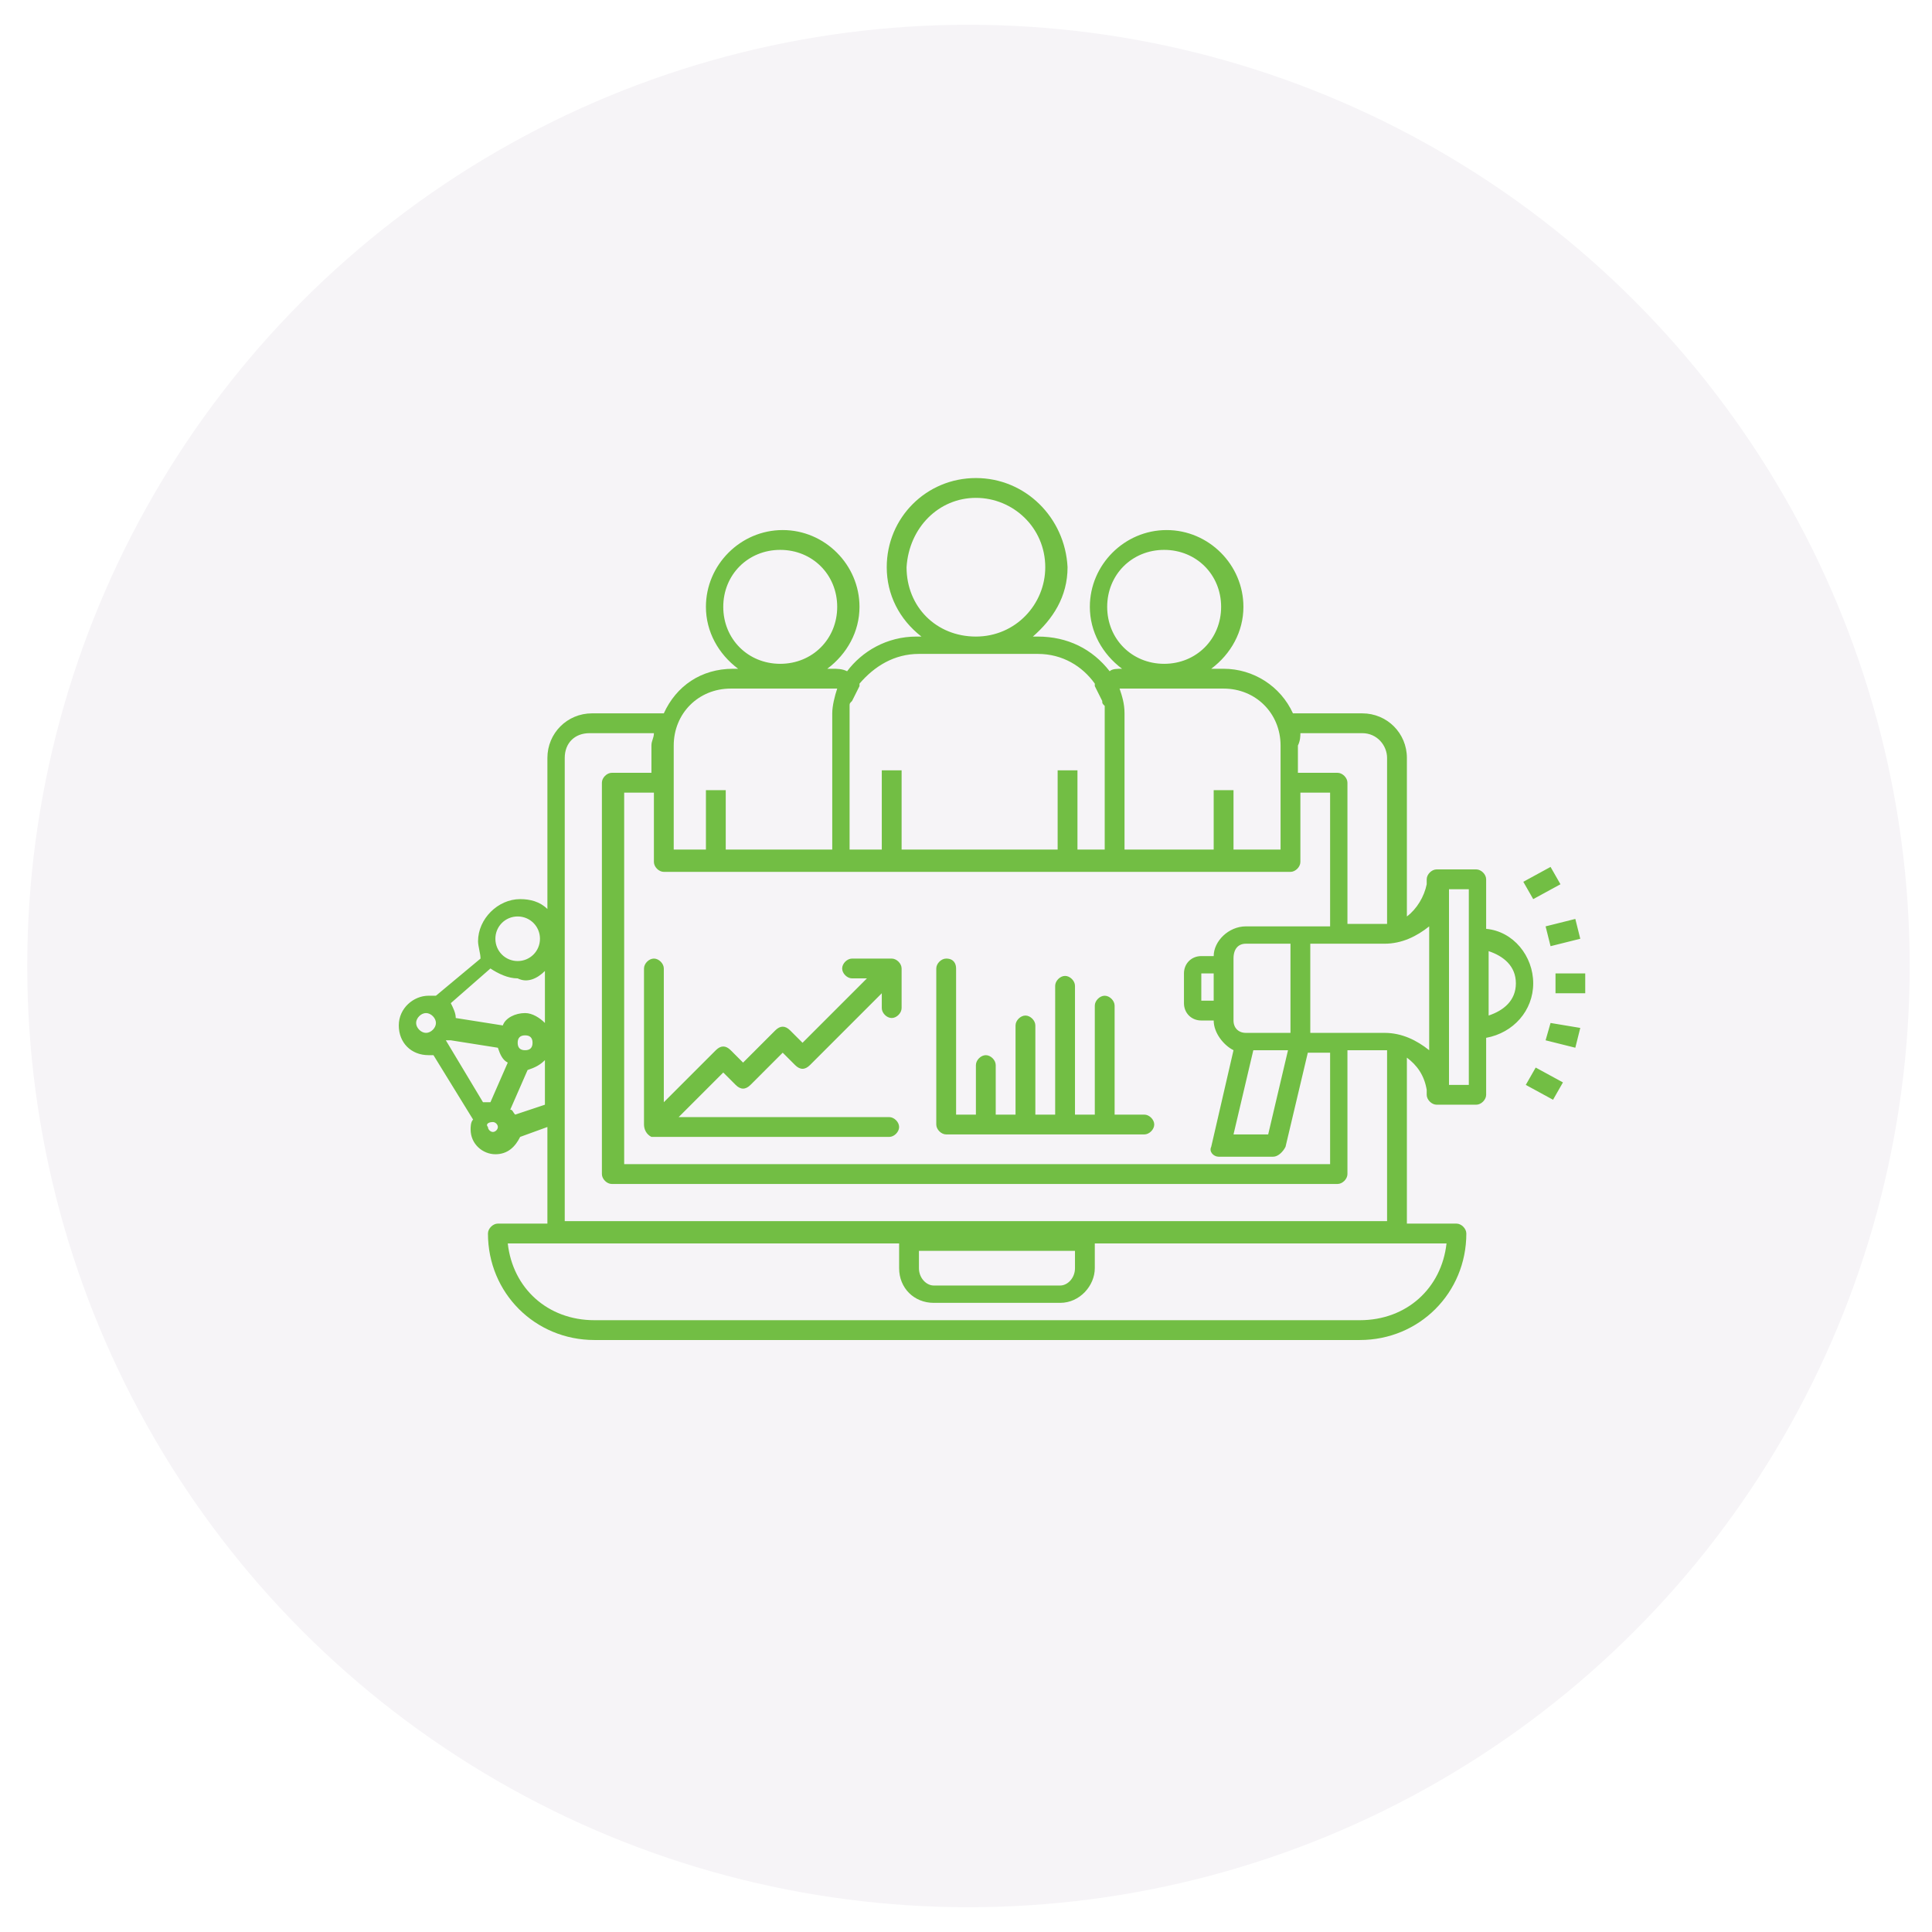 <?xml version="1.0" encoding="utf-8"?>
<!-- Generator: Adobe Illustrator 22.1.0, SVG Export Plug-In . SVG Version: 6.00 Build 0)  -->
<svg version="1.1" xmlns="http://www.w3.org/2000/svg" xmlns:xlink="http://www.w3.org/1999/xlink" x="0px" y="0px"
	 viewBox="0 0 78 78" style="enable-background:new 0 0 78 78;" xml:space="preserve">
<style type="text/css">
	.st0{fill:#F6F4F7;}
	.st1{fill:#72BE44;}
	.st2{display:none;}
	.st3{display:inline;}
	.st4{clip-path:url(#SVGID_1_);fill:#632E8E;}
	.st5{clip-path:url(#SVGID_4_);fill:url(#SVGID_6_);}
	.st6{filter:url(#Adobe_OpacityMaskFilter);}
	.st7{clip-path:url(#SVGID_7_);}
	.st8{clip-path:url(#SVGID_9_);fill:url(#SVGID_10_);}
	.st9{clip-path:url(#SVGID_7_);mask:url(#SVGID_8_);fill:url(#SVGID_11_);}
	.st10{filter:url(#Adobe_OpacityMaskFilter_1_);}
	.st11{clip-path:url(#SVGID_12_);}
	.st12{clip-path:url(#SVGID_14_);fill:url(#SVGID_15_);}
	.st13{clip-path:url(#SVGID_12_);mask:url(#SVGID_13_);fill:url(#SVGID_16_);}
</style>
<g id="Layer_1">
</g>
<g id="Layer_2">
	<circle class="st0" cx="39.1" cy="39" r="38"/>
	<g id="Layer_3">
	</g>
	<g id="Layer_6">
		<path class="st1" d="M37.1,50.5h6.3v0.7c0,0.4-0.3,0.7-0.6,0.7h-5.1c-0.3,0-0.6-0.3-0.6-0.7V50.5z M20.5,50.2h15.8v1
			c0,0.8,0.6,1.4,1.4,1.4h5.1c0.8,0,1.4-0.7,1.4-1.4v-1h14.2c-0.2,1.8-1.6,3.1-3.5,3.1H24C22.1,53.3,20.7,52,20.5,50.2 M19.9,45.3
			c0.1,0,0.2,0.1,0.2,0.2c0,0.1-0.1,0.2-0.2,0.2c-0.1,0-0.2-0.1-0.2-0.2C19.6,45.4,19.7,45.3,19.9,45.3 M62,43.1l-0.4,0.7l1.1,0.6
			l0.4-0.7L62,43.1z M22,42.8v1.8L20.8,45c-0.1-0.1-0.1-0.2-0.2-0.2l0.7-1.6C21.6,43.1,21.8,43,22,42.8 M50.6,42.4h1.2H52l-0.8,3.4
			h-1.4L50.6,42.4z M18.2,42l1.9,0.3c0.1,0.3,0.2,0.5,0.4,0.6l-0.7,1.6c-0.1,0-0.2,0-0.3,0l-1.5-2.5C18.1,42,18.1,42,18.2,42
			 M21.2,41.8c0.2,0,0.3,0.1,0.3,0.3c0,0.2-0.1,0.3-0.3,0.3c-0.2,0-0.3-0.1-0.3-0.3C20.9,41.9,21,41.8,21.2,41.8 M62.6,41.3L62.4,42
			l1.2,0.3l0.2-0.8L62.6,41.3z M17.2,40.9c0.2,0,0.4,0.2,0.4,0.4s-0.2,0.4-0.4,0.4c-0.2,0-0.4-0.2-0.4-0.4S17,40.9,17.2,40.9
			 M48.5,39.3H49v1.1h-0.5V39.3z M62.8,40.1H64v-0.8h-1.2V40.1z M22,39.2v2.1c-0.2-0.2-0.5-0.4-0.8-0.4c-0.4,0-0.8,0.2-0.9,0.5
			l-1.9-0.3c0-0.2-0.1-0.4-0.2-0.6l1.6-1.4c0.3,0.2,0.7,0.4,1.1,0.4C21.3,39.7,21.7,39.5,22,39.2 M38.2,38.7c-0.2,0-0.4,0.2-0.4,0.4
			v6.3c0,0.2,0.2,0.4,0.4,0.4h3.2h4.8c0.2,0,0.4-0.2,0.4-0.4c0-0.2-0.2-0.4-0.4-0.4c0,0,0,0,0,0H45v-4.4c0-0.2-0.2-0.4-0.4-0.4
			c0,0,0,0,0,0c-0.2,0-0.4,0.2-0.4,0.4V45h-0.8v-5.2c0-0.2-0.2-0.4-0.4-0.4c0,0,0,0,0,0c-0.2,0-0.4,0.2-0.4,0.4V45h-0.8v-3.6
			c0-0.2-0.2-0.4-0.4-0.4c0,0,0,0,0,0c-0.2,0-0.4,0.2-0.4,0.4V45h-0.8v-2c0-0.2-0.2-0.4-0.4-0.4c0,0,0,0,0,0c-0.2,0-0.4,0.2-0.4,0.4
			v2h-0.8v-5.9C38.6,38.9,38.5,38.7,38.2,38.7C38.2,38.7,38.2,38.7,38.2,38.7 M26.4,38.7c-0.2,0-0.4,0.2-0.4,0.4v6.3
			c0,0.2,0.1,0.4,0.3,0.5c0,0,0,0,0.1,0h3.2h6.3c0.2,0,0.4-0.2,0.4-0.4c0-0.2-0.2-0.4-0.4-0.4c0,0,0,0,0,0h-6.3h-2.2l1.8-1.8
			l0.5,0.5c0.2,0.2,0.4,0.2,0.6,0l1.3-1.3l0.5,0.5c0.2,0.2,0.4,0.2,0.6,0l2.9-2.9v0.6c0,0.2,0.2,0.4,0.4,0.4c0.2,0,0.4-0.2,0.4-0.4
			v0v-1.6c0-0.2-0.2-0.4-0.4-0.4h-1.6c-0.2,0-0.4,0.2-0.4,0.4c0,0.2,0.2,0.4,0.4,0.4h0h0.6l-2.6,2.6l-0.5-0.5
			c-0.2-0.2-0.4-0.2-0.6,0l-1.3,1.3l-0.5-0.5c-0.2-0.2-0.4-0.2-0.6,0l-2.1,2.1v-5.4C26.8,38.9,26.6,38.7,26.4,38.7
			C26.4,38.7,26.4,38.7,26.4,38.7 M60.1,38.4c0.6,0.2,1.1,0.6,1.1,1.3c0,0.7-0.5,1.1-1.1,1.3v-1.3V38.4z M50.3,38.1h1.6h0.2v3.6
			h-0.2h-1.6c-0.3,0-0.5-0.2-0.5-0.5v-0.3v-1.9v-0.3C49.8,38.3,50,38.1,50.3,38.1 M57.7,37.4v5c-0.5-0.4-1.1-0.7-1.8-0.7h-1.3h-1.7
			v-3.6h1.7h1.3C56.6,38.1,57.2,37.8,57.7,37.4 M63.6,37.1l-1.2,0.3l0.2,0.8l1.2-0.3L63.6,37.1z M20.9,37c0.5,0,0.9,0.4,0.9,0.9
			s-0.4,0.9-0.9,0.9c-0.5,0-0.9-0.4-0.9-0.9S20.4,37,20.9,37 M58.5,35.9h0.8v7.9h-0.8V35.9z M62.6,35l-1.1,0.6l0.4,0.7l1.1-0.6
			L62.6,35z M25.2,32h1.2v2.8c0,0.2,0.2,0.4,0.4,0.4h7.1H45h7.1c0.2,0,0.4-0.2,0.4-0.4V32h1.2v5.4h-0.9h-0.3c0,0,0,0,0,0h-0.6h-1.6
			c-0.7,0-1.3,0.6-1.3,1.2h-0.5c-0.4,0-0.7,0.3-0.7,0.7v1.2c0,0.4,0.3,0.7,0.7,0.7H49c0,0.5,0.4,1,0.8,1.2l-0.9,3.9
			c-0.1,0.2,0.1,0.4,0.3,0.4h0h2.2c0.2,0,0.4-0.2,0.5-0.4l0,0l0.9-3.8h0.9V47H25.2V32z M52.5,29.6H55c0.6,0,1,0.5,1,1v6.7
			c-0.1,0-0.1,0-0.2,0h-1.3h-0.1v-5.7c0-0.2-0.2-0.4-0.4-0.4h-1.6v-1.1C52.5,29.9,52.5,29.7,52.5,29.6 M23.8,29.6h2.6
			c0,0.2-0.1,0.3-0.1,0.5v1.1h-1.6c-0.2,0-0.4,0.2-0.4,0.4v15.8c0,0.2,0.2,0.4,0.4,0.4h29.3c0.2,0,0.4-0.2,0.4-0.4v-5h0.1h1.3
			c0.1,0,0.1,0,0.2,0v6.9H22.8V30.6C22.8,30,23.2,29.6,23.8,29.6 M45.3,27.8h4.1c1.3,0,2.3,1,2.3,2.3v4.2h-1.9v-2.4H49v2.4h-3.6
			v-5.1c0-0.1,0-0.3,0-0.4c0-0.4-0.1-0.7-0.2-1C45.2,27.8,45.3,27.8,45.3,27.8 M29.5,27.8L29.5,27.8l4.1,0c0.1,0,0.1,0,0.2,0
			c-0.1,0.3-0.2,0.7-0.2,1c0,0.1,0,0.2,0,0.4v0v5.1h-4.3v-2.4h-0.8v2.4h-1.3v-4.2C27.2,28.8,28.2,27.8,29.5,27.8 M37.1,26.4h4.8
			c1,0,1.8,0.5,2.3,1.2v0c0,0,0,0.1,0,0.1c0.1,0.2,0.2,0.4,0.3,0.6c0,0.1,0,0.1,0.1,0.2c0,0.1,0,0.1,0,0.2c0,0.2,0,0.3,0,0.5v5.1
			h-1.1v-3.2h-0.8v3.2h-6.3v-3.2h-0.8v3.2h-1.3v-5.1c0-0.2,0-0.3,0-0.5c0-0.1,0-0.1,0-0.2c0-0.1,0-0.1,0.1-0.2
			c0.1-0.2,0.2-0.4,0.3-0.6c0,0,0-0.1,0-0.1C35.3,26.9,36.1,26.4,37.1,26.4 M47,22.2c1.3,0,2.3,1,2.3,2.3c0,1.3-1,2.3-2.3,2.3
			c-1.3,0-2.3-1-2.3-2.3C44.7,23.2,45.7,22.2,47,22.2 M31.5,22.2c1.3,0,2.3,1,2.3,2.3c0,1.3-1,2.3-2.3,2.3c-1.3,0-2.3-1-2.3-2.3
			C29.2,23.2,30.2,22.2,31.5,22.2 M39.4,20.1c1.5,0,2.8,1.2,2.8,2.8c0,1.5-1.2,2.8-2.8,2.8s-2.8-1.2-2.8-2.8
			C36.7,21.3,37.9,20.1,39.4,20.1 M39.4,19.3c-2,0-3.6,1.6-3.6,3.6c0,1.1,0.5,2.1,1.4,2.8h-0.2c-1.2,0-2.2,0.6-2.8,1.4
			C34,27,33.8,27,33.6,27h-0.2c0.8-0.6,1.3-1.5,1.3-2.5c0-1.7-1.4-3.1-3.1-3.1c-1.7,0-3.1,1.4-3.1,3.1c0,1,0.5,1.9,1.3,2.5h-0.2
			c-1.3,0-2.3,0.7-2.8,1.8h-2.9c-1,0-1.8,0.8-1.8,1.8v6.1c-0.3-0.3-0.7-0.4-1.1-0.4c-0.9,0-1.7,0.8-1.7,1.7c0,0.2,0.1,0.5,0.1,0.7
			l-1.8,1.5c-0.1,0-0.2,0-0.3,0c-0.6,0-1.2,0.5-1.2,1.2s0.5,1.2,1.2,1.2c0.1,0,0.1,0,0.2,0l1.6,2.6c-0.1,0.1-0.1,0.3-0.1,0.4
			c0,0.6,0.5,1,1,1c0.5,0,0.8-0.3,1-0.7l1.1-0.4v3.9h-2c-0.2,0-0.4,0.2-0.4,0.4c0,2.4,1.9,4.3,4.3,4.3h30.9c2.4,0,4.3-1.9,4.3-4.3
			c0-0.2-0.2-0.4-0.4-0.4h-2v-6.7c0.4,0.3,0.7,0.7,0.8,1.3v0.2c0,0.2,0.2,0.4,0.4,0.4h1.6c0.2,0,0.4-0.2,0.4-0.4v-2.3
			c1.1-0.2,1.9-1.1,1.9-2.2c0-1.1-0.8-2.1-1.9-2.2v-2c0-0.2-0.2-0.4-0.4-0.4h-1.6c-0.2,0-0.4,0.2-0.4,0.4v0.2
			c-0.1,0.5-0.4,1-0.8,1.3v-6.4c0-1-0.8-1.8-1.8-1.8h-2.8c-0.5-1.1-1.6-1.8-2.8-1.8h-0.5c0.8-0.6,1.3-1.5,1.3-2.5
			c0-1.7-1.4-3.1-3.1-3.1s-3.1,1.4-3.1,3.1c0,1,0.5,1.9,1.3,2.5c-0.2,0-0.4,0-0.5,0.1c-0.7-0.9-1.7-1.4-2.9-1.4h-0.2
			c0.8-0.7,1.4-1.6,1.4-2.8C43,20.9,41.4,19.3,39.4,19.3"/>
	</g>
	<g id="Layer_4" class="st2">
		<g class="st3">
			<defs>
				<rect id="SVGID_3_" x="21.4" y="25" width="36.6" height="28.6"/>
			</defs>
			<clipPath id="SVGID_1_">
				<use xlink:href="#SVGID_3_"  style="overflow:visible;"/>
			</clipPath>
			<path class="st4" d="M58,49.8c0,0.5-0.4,0.8-0.9,0.8h0c-0.5,0-0.8-0.4-0.8-0.9c0-0.6,0-2.7-1-3C49.5,45,50,42,50.1,41.6v0
				c0.1-0.4,0.5-0.6,0.8-0.6c0.5,0,1.6,0,2.5-0.4c-0.6-0.7-1.1-1.9-0.9-3.9c0.2-2.3-0.1-4-0.8-4.7c-0.3-0.4-0.8-0.5-1.4-0.4
				c-0.3,0-0.6-0.1-0.7-0.3c-0.1-0.1-0.9-0.9-2.6-0.3h0c-0.7,0.3-2.4,0.9-2.3,4.9c0,2.2-0.3,3.8-1.1,4.7c0.5,0.2,1.3,0.5,2.5,0.4
				c0.5,0,0.9,0.4,0.9,0.9c0,0.5-0.4,0.9-0.9,0.9H46c-3.4,0-4.5-1.5-4.6-1.7c-0.2-0.3-0.2-0.6,0-0.9c0.1-0.3,0.4-0.4,0.7-0.5
				c0.1,0,1-0.6,0.9-3.9c-0.1-5.2,2.5-6.2,3.4-6.6h0c2.2-0.8,3.5,0,4.1,0.5c0.9,0,1.7,0.3,2.3,1c1.5,1.5,1.5,4.1,1.3,6.1
				c-0.2,2.6,0.9,3,0.9,3c0.3,0.1,0.5,0.3,0.6,0.6c0.1,0.3,0,0.6-0.2,0.8c-1,1.1-2.6,1.3-3.7,1.4c0.3,0.7,1.3,1.7,3.9,2.5
				C57.3,45.5,58.1,47.2,58,49.8 M31.1,42.3c0.3,0.4,0.2,0.9-0.2,1.2c-0.1,0.1-2.7,1.9-6,2.8c-1.7,0.4-1.8,2.5-1.7,3.8v0.1
				c0,0.7,0,1.9,0.2,2.3c0.2,0.5,0,0.9-0.5,1.1c-0.1,0-0.2,0-0.3,0c-0.3,0-0.6-0.2-0.8-0.6c-0.3-0.8-0.3-2.5-0.3-2.9
				c-0.2-3,0.9-5,3-5.5c2.9-0.7,5.4-2.5,5.4-2.5C30.3,41.9,30.8,42,31.1,42.3 M34.8,40.3L34.8,40.3C34.8,40.3,34.8,40.3,34.8,40.3
				L34.8,40.3c-1.5,0-2.6-0.5-3.4-1.4c-2.1-2.3-1.7-6.8-1.6-6.8v0c0.2-4.9,3.8-5.2,4.8-5.2h0.2h0c0.8,0,4.8,0.1,5,5.2v0
				c0,0,0.5,4.5-1.6,6.8C37.4,39.8,36.3,40.3,34.8,40.3 M45.3,44.6c-2.9-0.7-5.4-2.5-5.4-2.5s0,0,0,0c-0.5-0.3-0.9-0.9-1.1-1.3
				c0.3-0.2,0.6-0.5,0.8-0.8c2.5-2.8,2.1-7.7,2.1-8.1c-0.3-5.6-4.4-6.9-6.8-6.8c-2.4-0.1-6.5,1.3-6.7,6.8c0,0.5-0.5,5.3,2.1,8.1
				c1.1,1.3,2.7,1.9,4.6,2h0h0h0h0c0.8,0,1.6-0.1,2.3-0.4c0.3,0.6,0.9,1.4,1.7,1.9c0.3,0.2,2.8,1.9,6,2.7c1.7,0.4,1.8,2.5,1.7,3.8
				v0.1c0,0.7,0,1.9-0.2,2.3c-0.2,0.5,0,0.9,0.5,1.1c0.1,0,0.2,0,0.3,0c0.3,0,0.6-0.2,0.8-0.6c0.3-0.8,0.3-2.5,0.3-2.9
				C48.5,47.1,47.4,45.1,45.3,44.6"/>
		</g>
	</g>
	<g id="Layer_5" class="st2">
		<g class="st3">
			<g>
				<defs>
					<path id="SVGID_18_" d="M56.1,40.1v2.5H62c0.1-0.8,0.2-1.6,0.2-2.5L56.1,40.1z M56.1,35.4v2.4l6.1,0c0-0.8-0.1-1.6-0.2-2.3
						H56.1z M29.3,33.1h9.5v2l-6.4,7.5h6.4v2.3h-9.7v-2l6.4-7.5h-6.2V33.1z M41.6,33.1h8.9v2.3h-6.3v2.4h6.3v2.3h-6.3v2.5h6.3v2.3
						h-8.9V33.1z M16,39c0,12.8,10.4,23.1,23.1,23.1c10.8,0,19.8-7.4,22.4-17.3h-7.9V33.1h7.9c-2.6-9.9-11.6-17.2-22.4-17.2
						C26.3,15.9,16,26.2,16,39"/>
				</defs>
				<clipPath id="SVGID_4_">
					<use xlink:href="#SVGID_18_"  style="overflow:visible;"/>
				</clipPath>
				
					<linearGradient id="SVGID_6_" gradientUnits="userSpaceOnUse" x1="-144.379" y1="616.327" x2="-143.67" y2="616.327" gradientTransform="matrix(46.113 46.113 46.113 -46.113 -21740.393 35101.445)">
					<stop  offset="0" style="stop-color:#9474B4"/>
					<stop  offset="0.502" style="stop-color:#522785"/>
					<stop  offset="1" style="stop-color:#351B6F"/>
				</linearGradient>
				<polygon class="st5" points="39.1,-7.2 85.3,39 39.1,85.2 -7.1,39 				"/>
			</g>
			<g>
				<defs>
					<path id="SVGID_21_" d="M56.1,40.1v2.5H62c0.1-0.8,0.2-1.6,0.2-2.5L56.1,40.1z M56.1,35.4v2.4l6.1,0c0-0.8-0.1-1.6-0.2-2.3
						H56.1z M29.3,33.1h9.5v2l-6.4,7.5h6.4v2.3h-9.7v-2l6.4-7.5h-6.2V33.1z M41.6,33.1h8.9v2.3h-6.3v2.4h6.3v2.3h-6.3v2.5h6.3v2.3
						h-8.9V33.1z M16,39c0,12.8,10.4,23.1,23.1,23.1c10.8,0,19.8-7.4,22.4-17.3h-7.9V33.1h7.9c-2.6-9.9-11.6-17.2-22.4-17.2
						C26.3,15.9,16,26.2,16,39"/>
				</defs>
				<clipPath id="SVGID_7_">
					<use xlink:href="#SVGID_21_"  style="overflow:visible;"/>
				</clipPath>
				<defs>
					<filter id="Adobe_OpacityMaskFilter" filterUnits="userSpaceOnUse" x="1.9" y="1.8" width="74.3" height="74.3">
						<feColorMatrix  type="matrix" values="1 0 0 0 0  0 1 0 0 0  0 0 1 0 0  0 0 0 1 0"/>
					</filter>
				</defs>
				<mask maskUnits="userSpaceOnUse" x="1.9" y="1.8" width="74.3" height="74.3" id="SVGID_8_">
					<g class="st6">
						<g>
							<defs>
								
									<rect id="SVGID_5_" x="9.8" y="9.7" transform="matrix(0.321 -0.947 0.947 0.321 -10.376 63.534)" width="58.6" height="58.6"/>
							</defs>
							<clipPath id="SVGID_9_" class="st7">
								<use xlink:href="#SVGID_5_"  style="overflow:visible;"/>
							</clipPath>
							
								<linearGradient id="SVGID_10_" gradientUnits="userSpaceOnUse" x1="-136.993" y1="617.782" x2="-136.284" y2="617.782" gradientTransform="matrix(-20.914 61.788 61.788 20.914 -40990.316 -4438.769)">
								<stop  offset="0" style="stop-color:#000000"/>
								<stop  offset="0.502" style="stop-color:#000000"/>
								<stop  offset="1" style="stop-color:#FFFFFF"/>
							</linearGradient>
							<polygon class="st8" points="98.8,9.5 68.6,98.7 -20.6,68.5 9.6,-20.7 							"/>
						</g>
					</g>
				</mask>
				
					<linearGradient id="SVGID_11_" gradientUnits="userSpaceOnUse" x1="-136.993" y1="617.782" x2="-136.284" y2="617.782" gradientTransform="matrix(-20.914 61.788 61.788 20.914 -40990.312 -4438.768)">
					<stop  offset="0" style="stop-color:#6853A3"/>
					<stop  offset="0.502" style="stop-color:#340E60"/>
					<stop  offset="1" style="stop-color:#351B6F"/>
				</linearGradient>
				<polygon class="st9" points="76.3,20.6 57.5,76.2 1.9,57.4 20.7,1.8 				"/>
			</g>
			<g>
				<defs>
					<path id="SVGID_28_" d="M56.1,40.1v2.5H62c0.1-0.8,0.2-1.6,0.2-2.5L56.1,40.1z M56.1,35.4v2.4l6.1,0c0-0.8-0.1-1.6-0.2-2.3
						H56.1z M29.3,33.1h9.5v2l-6.4,7.5h6.4v2.3h-9.7v-2l6.4-7.5h-6.2V33.1z M41.6,33.1h8.9v2.3h-6.3v2.4h6.3v2.3h-6.3v2.5h6.3v2.3
						h-8.9V33.1z M16,39c0,12.8,10.4,23.1,23.1,23.1c10.8,0,19.8-7.4,22.4-17.3h-7.9V33.1h7.9c-2.6-9.9-11.6-17.2-22.4-17.2
						C26.3,15.9,16,26.2,16,39"/>
				</defs>
				<clipPath id="SVGID_12_">
					<use xlink:href="#SVGID_28_"  style="overflow:visible;"/>
				</clipPath>
				<defs>
					<filter id="Adobe_OpacityMaskFilter_1_" filterUnits="userSpaceOnUse" x="2.4" y="2.3" width="73.4" height="73.4">
						<feColorMatrix  type="matrix" values="1 0 0 0 0  0 1 0 0 0  0 0 1 0 0  0 0 0 1 0"/>
					</filter>
				</defs>
				<mask maskUnits="userSpaceOnUse" x="2.4" y="2.3" width="73.4" height="73.4" id="SVGID_13_">
					<g class="st10">
						<g>
							<defs>
								
									<rect id="SVGID_2_" x="10" y="9.9" transform="matrix(0.951 -0.309 0.309 0.951 -10.138 13.992)" width="58.3" height="58.3"/>
							</defs>
							<clipPath id="SVGID_14_" class="st11">
								<use xlink:href="#SVGID_2_"  style="overflow:visible;"/>
							</clipPath>
							
								<linearGradient id="SVGID_15_" gradientUnits="userSpaceOnUse" x1="-148.944" y1="622.221" x2="-148.235" y2="622.221" gradientTransform="matrix(62.039 -20.158 -20.158 -62.039 21799.91 35645.598)">
								<stop  offset="0" style="stop-color:#000000"/>
								<stop  offset="0.502" style="stop-color:#000000"/>
								<stop  offset="1" style="stop-color:#FFFFFF"/>
							</linearGradient>
							<polygon class="st12" points="-19.2,9.3 68.8,-19.3 97.4,68.7 9.4,97.3 							"/>
						</g>
					</g>
				</mask>
				
					<linearGradient id="SVGID_16_" gradientUnits="userSpaceOnUse" x1="-148.944" y1="622.221" x2="-148.235" y2="622.221" gradientTransform="matrix(62.039 -20.158 -20.158 -62.039 21799.912 35645.598)">
					<stop  offset="0" style="stop-color:#6853A3"/>
					<stop  offset="0.502" style="stop-color:#340E60"/>
					<stop  offset="1" style="stop-color:#351B6F"/>
				</linearGradient>
				<polygon class="st13" points="2.4,20.3 57.8,2.3 75.8,57.7 20.4,75.7 				"/>
			</g>
		</g>
	</g>
</g>
</svg>
